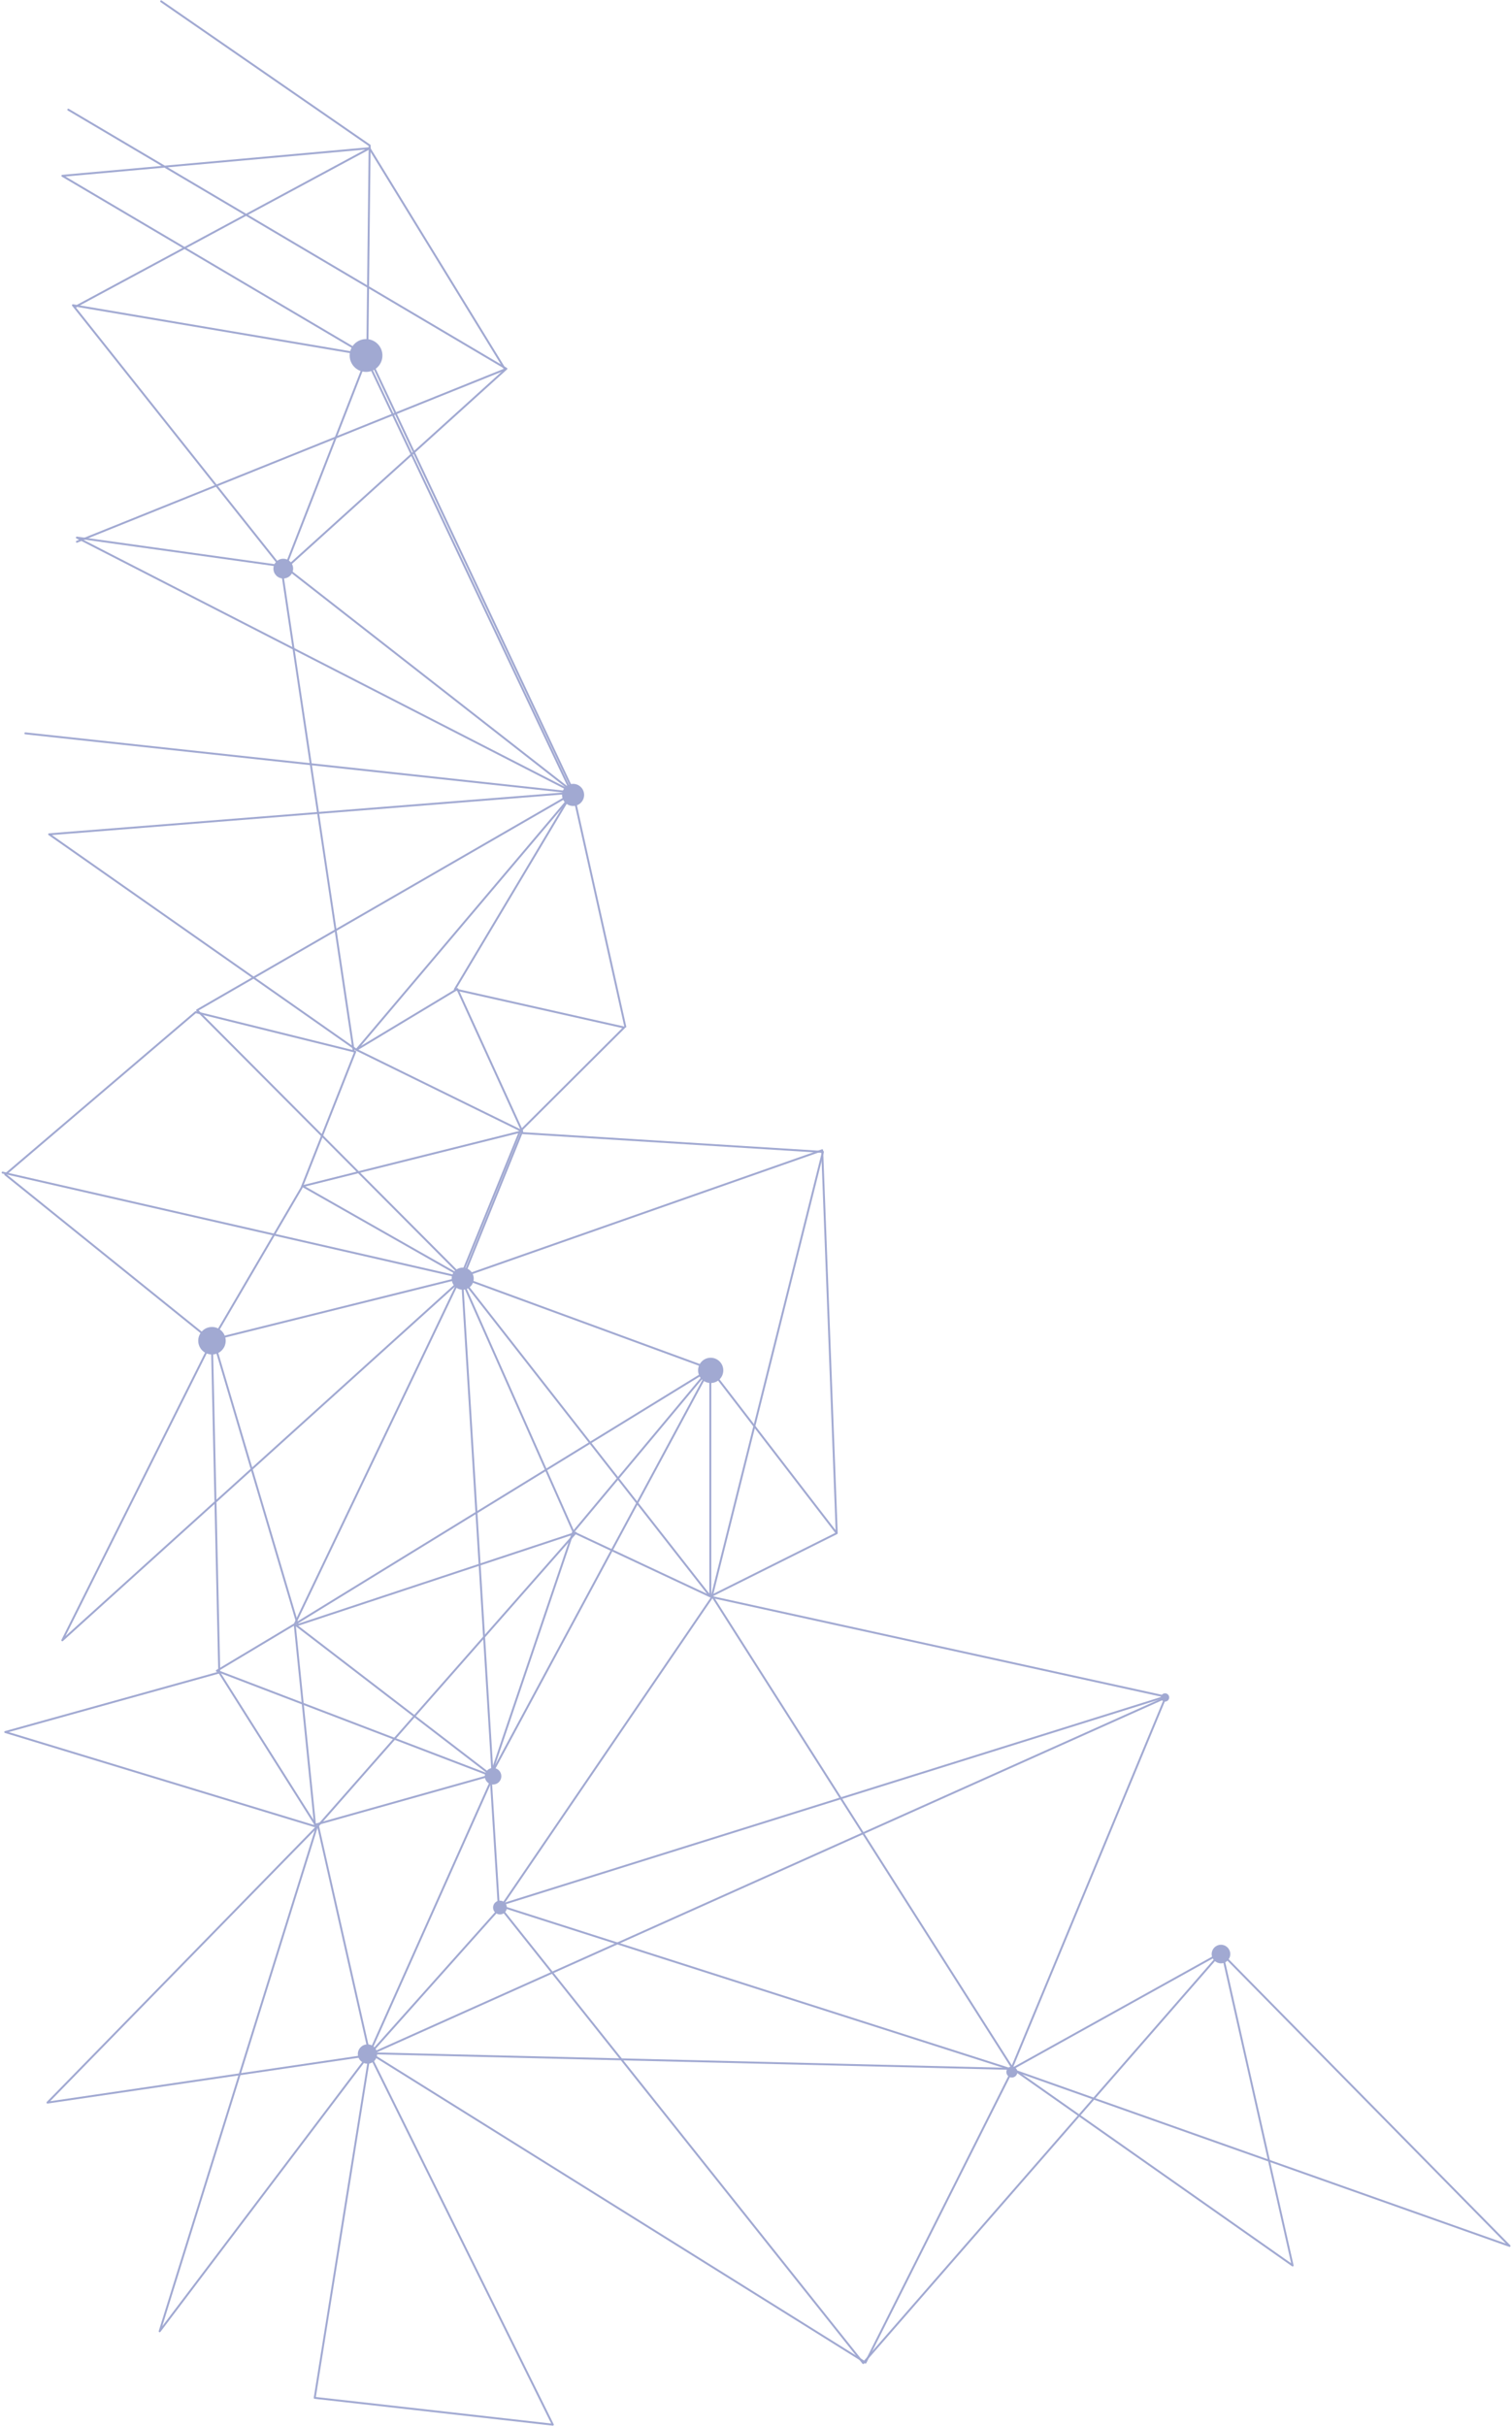 <svg xmlns="http://www.w3.org/2000/svg" width="777" height="1246" viewBox="0 0 777 1246">
    <g fill="none" fill-rule="evenodd" opacity=".5">
        <path stroke="#4454A5" stroke-linecap="round" stroke-linejoin="round" d="M425.757 411.171L374.435 177.241 190.823 587.033 14.469 615.269 0.679 492.911 190.823 587.033 308.282 613.572 458.745 481.144 411.448 623.958 558.047 667.398 589.975 539.042 664.991 508.625 706.823 593.842 838.908 482.051 969.904 737.502 955.026 630.766 838.908 482.051 817.497 751.747 706.823 593.842 738.03 541.976 664.991 508.625 636.79 621.424 589.975 539.042 727.143 675.725 838.908 482.051 1064.602 588.241 1171.296 587.033 1245.321 694.186" transform="matrix(0 -1 -1 0 777 1246)"/>
        <path stroke="#4454A5" stroke-linecap="round" stroke-linejoin="round" d="M458.533 347.012L655.238 354.491 590.024 540.323 426.071 411.975 542.93 411.975 411.785 625.556 334.257 524.543 308.785 615.13 411.785 625.556 590.024 540.323 459.006 482.208 426.071 411.975 458.533 347.012 542.93 411.975 590.024 540.323 664.918 509.793 718.276 456.232 737.839 543.267 838.554 483.121 1063.883 589.704 1089.232 739.523 954.484 632.389 706.682 595.327" transform="matrix(0 -1 -1 0 777 1246)"/>
        <g stroke="#4454A5" stroke-linecap="round" stroke-linejoin="round">
            <path d="M142.207 233.818L117.921 398.799 259.544 260.4 338.82 310.515 509.051 314.314 587.712 268.265 657.673 240.639 677.973 322.654 594.597 420.499 509.051 314.314 355.353 391.184 540.946 185.748 285.03 170.002 142.207 233.818 218.331 165.832 376.898 57.671 606.2 0.307 615.885 155.283" transform="matrix(0 -1 -1 0 777 1246) translate(48.184 353.803)"/>
            <path d="M338.82 310.515L308.236 420.499 259.545 260.4 0.472 341.145 142.208 233.818" transform="matrix(0 -1 -1 0 777 1246) translate(48.184 353.803)"/>
        </g>
        <path stroke="#4454A5" stroke-linecap="round" stroke-linejoin="round" d="M243.29 149.01L82.432 112.728 183.402 256.45 191.44 586.729 32.575 332.241 183.402 256.45 426.192 410.992" transform="matrix(0 -1 -1 0 777 1246)"/>
        <g stroke="#4454A5" stroke-linecap="round" stroke-linejoin="round">
            <path d="M211.158 148.864L.421 332.727 235.453 520.03 151.263 256.675 60.601.581 211.158 148.864 151.263 256.675 342.791 177.178 235.453 520.03 302.177 524.204 427.043 481.911 511.047 411.748 302.177 524.204 355.987 664.874 379.778 625.118M558.186 539.969L611.855 774.981" transform="matrix(0 -1 -1 0 777 1246) translate(31.897 .68)"/>
        </g>
        <path stroke="#4454A5" stroke-linecap="round" stroke-linejoin="round" d="M718.69 455.666L838.929 482.507 869.35 763.97M1088.552 738.061L1169.906 586.949 1155.698 744.956 1063.146 588.162 953.502 630.87 1056.621 516.783 1189.672 741.899" transform="matrix(0 -1 -1 0 777 1246)"/>
        <path stroke="#4454A5" stroke-linecap="round" stroke-linejoin="round" d="M1169.991 587.23L1056.302 517.463 967.754 737.486" transform="matrix(0 -1 -1 0 777 1246)"/>
        <g fill="#4454A5">
            <path d="M664.614 338.529c0 3.133-2.543 5.673-5.679 5.673s-5.679-2.54-5.679-5.673 2.543-5.673 5.68-5.673c3.135 0 5.678 2.54 5.678 5.673M197.521 34.328c0 1.175-.953 2.127-2.13 2.127-1.176 0-2.129-.952-2.129-2.127 0-1.175.953-2.128 2.13-2.128 1.176 0 2.13.953 2.13 2.128M159.188 379.656c0 2.35-1.906 4.255-4.259 4.255-2.352 0-4.259-1.905-4.259-4.255 0-2.35 1.907-4.254 4.26-4.254 2.352 0 4.258 1.904 4.258 4.254M369.866 267.818c0 3.578-2.905 6.48-6.489 6.48-3.583 0-6.488-2.902-6.488-6.48 0-3.58 2.905-6.48 6.488-6.48 3.584 0 6.489 2.9 6.489 6.48M893.048 444.928c0 4.649-3.773 8.418-8.428 8.418-4.655 0-8.428-3.77-8.428-8.418 0-4.649 3.773-8.42 8.428-8.42 4.655 0 8.428 3.771 8.428 8.42M5.857 113.037c0 1.567-1.271 2.836-2.84 2.836-1.568 0-2.839-1.27-2.839-2.836 0-1.567 1.271-2.836 2.84-2.836 1.568 0 2.84 1.27 2.84 2.836M68.383 5.591c0 2.638-2.141 4.777-4.78 4.777-2.641 0-4.782-2.139-4.782-4.777 0-2.638 2.14-4.775 4.781-4.775 2.64 0 4.78 2.137 4.78 4.775M385.67 524.104c0 3.9-3.164 7.061-7.068 7.061-3.905 0-7.07-3.16-7.07-7.06 0-3.9 3.165-7.062 7.07-7.062 3.904 0 7.069 3.163 7.069 7.061M416.16 395.256c0 3.133-2.542 5.673-5.678 5.673-3.137 0-5.68-2.54-5.68-5.673s2.543-5.673 5.68-5.673c3.136 0 5.678 2.54 5.678 5.673M17.215 444.184c0 2.742-2.225 4.963-4.97 4.963-2.743 0-4.968-2.22-4.968-4.963 0-2.742 2.225-4.964 4.969-4.964s4.969 2.222 4.969 4.964M87.492 379.656c-1.96 0-3.55-1.587-3.55-3.545 0-1.959 1.59-3.546 3.55-3.546 1.96 0 3.55 1.587 3.55 3.546 0 1.958-1.59 3.545-3.55 3.545z" transform="matrix(0 -1 -1 0 777 1246) translate(178.795 143.966)"/>
            <path d="M365.868 267.818c0 1.374-1.116 2.488-2.491 2.488-1.376 0-2.49-1.114-2.49-2.488 0-1.375 1.114-2.489 2.49-2.489 1.375 0 2.491 1.114 2.491 2.49M780.236 487.464c0 2.801-2.273 5.069-5.075 5.069-2.804 0-5.074-2.268-5.074-5.069 0-2.8 2.27-5.069 5.074-5.069 2.802 0 5.075 2.27 5.075 5.07" transform="matrix(0 -1 -1 0 777 1246) translate(178.795 143.966)"/>
        </g>
    </g>
</svg>
